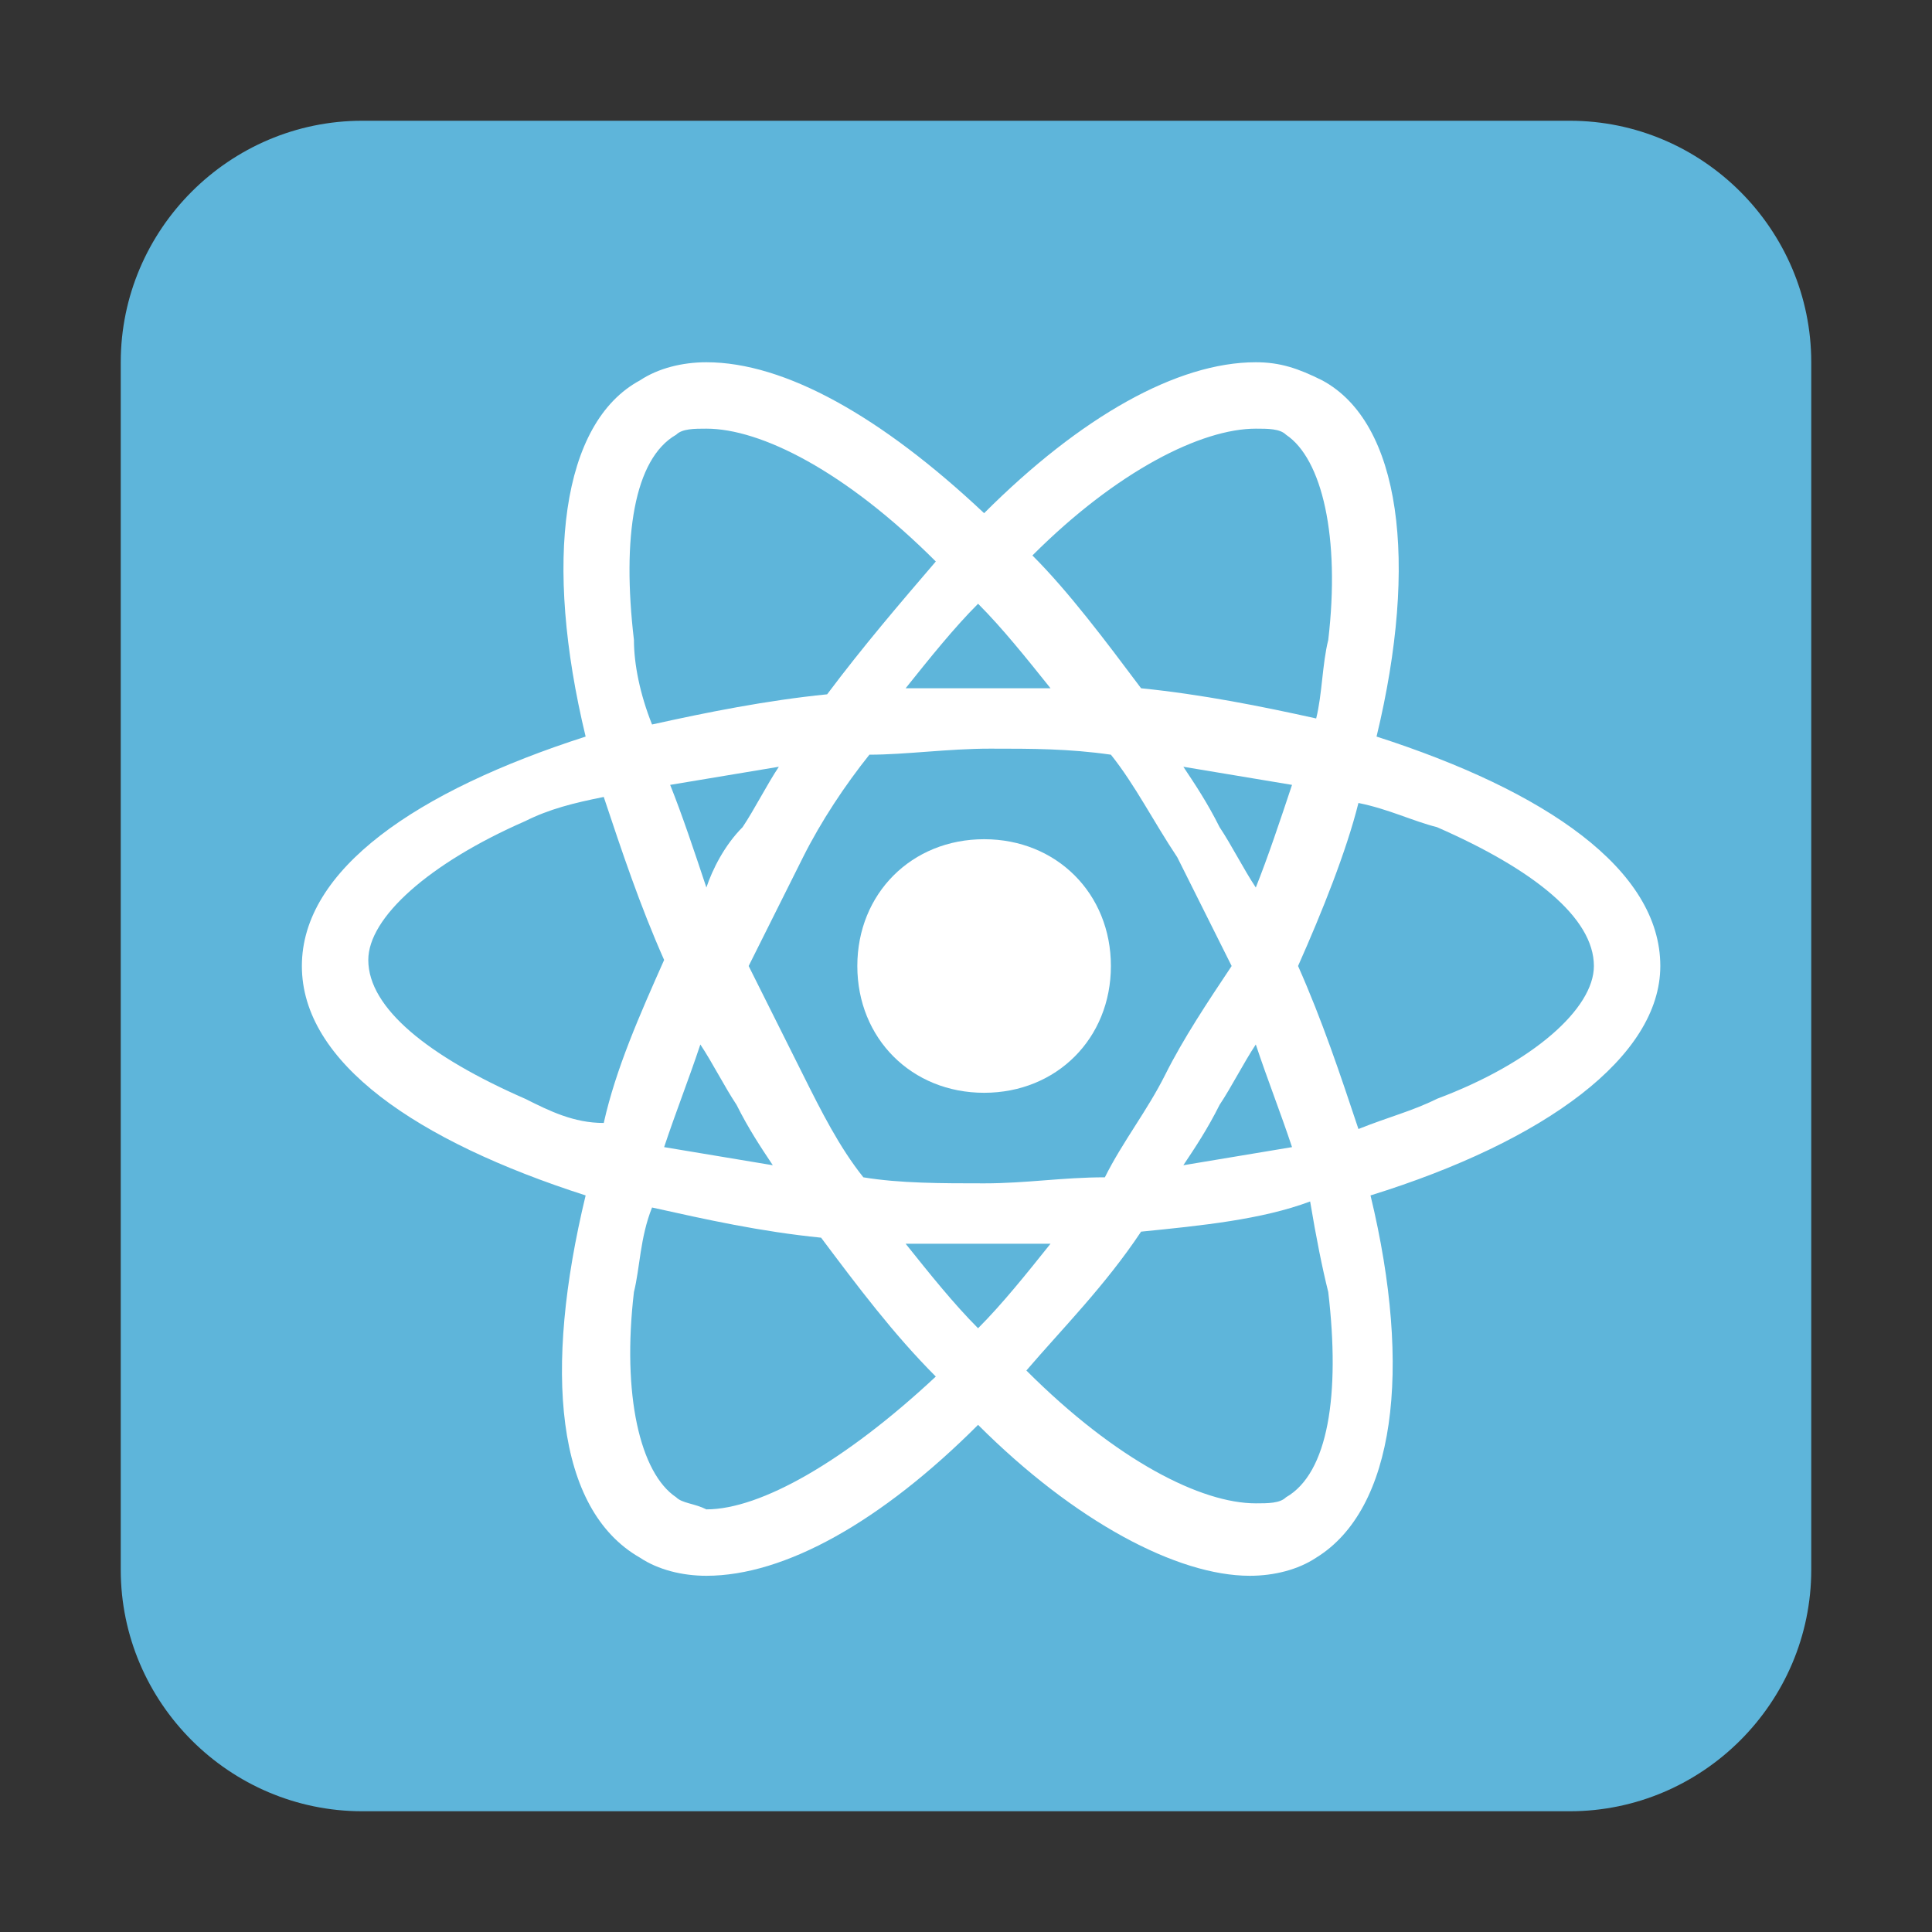 <svg xmlns="http://www.w3.org/2000/svg" width="40" height="40" viewBox="0 0 40 40" fill="none">
<rect x="0" y="0" width="40" height="40" fill="#333333" stroke="none"/>
<path d="M7.5 2.5H32.5C35.25 2.5 37.5 4.75 37.5 7.5V32.5C37.5 35.25 35.25 37.5 32.5 37.5H7.5C4.75 37.5 2.5 35.25 2.5 32.5V7.5C2.5 4.75 4.75 2.5 7.5 2.5Z" fill="#5EB5DA"/>
<path d="M34.375 20C34.375 18 32 16.375 28.5 15.25C29.375 11.625 29 8.75 27.375 7.875C26.875 7.625 26.5 7.5 26 7.5C24.375 7.5 22.375 8.625 20.375 10.625C18.25 8.625 16.25 7.5 14.625 7.5C14.125 7.5 13.625 7.625 13.25 7.875C11.625 8.75 11.25 11.625 12.125 15.25C8.625 16.375 6.25 18 6.25 20C6.25 22 8.625 23.625 12.125 24.75C11.25 28.375 11.5 31.25 13.25 32.25C13.625 32.5 14.125 32.625 14.625 32.625C16.25 32.625 18.25 31.5 20.25 29.5C22.25 31.5 24.375 32.625 25.875 32.625C26.375 32.625 26.875 32.5 27.25 32.25C28.875 31.25 29.25 28.375 28.375 24.75C32 23.625 34.375 21.875 34.375 20ZM26 8.875C26.25 8.875 26.5 8.875 26.625 9C27.375 9.5 27.75 11.125 27.5 13.25C27.375 13.75 27.375 14.375 27.25 14.875C26.125 14.625 24.875 14.375 23.625 14.25C22.875 13.25 22.125 12.25 21.375 11.5C23.125 9.75 24.875 8.875 26 8.875ZM24.125 22.25C23.75 23 23.25 23.625 22.875 24.375C22 24.375 21.25 24.5 20.375 24.5C19.5 24.5 18.625 24.5 17.875 24.375C17.375 23.75 17 23 16.625 22.25C16.25 21.5 15.875 20.75 15.5 20C15.875 19.25 16.25 18.5 16.625 17.75C17 17 17.5 16.25 18 15.625C18.75 15.625 19.625 15.5 20.5 15.5C21.375 15.5 22.125 15.5 23 15.625C23.5 16.25 23.875 17 24.375 17.75C24.75 18.5 25.125 19.25 25.5 20C25 20.75 24.5 21.5 24.125 22.25ZM26 21.625C26.25 22.375 26.5 23 26.75 23.75C26 23.875 25.25 24 24.5 24.125C24.75 23.75 25 23.375 25.25 22.875C25.5 22.5 25.75 22 26 21.625ZM20.25 27.5C19.75 27 19.25 26.375 18.75 25.75C19.25 25.75 19.75 25.75 20.25 25.75C20.75 25.75 21.25 25.75 21.75 25.75C21.25 26.375 20.75 27 20.25 27.5ZM16 24.125C15.25 24 14.5 23.875 13.75 23.75C14 23 14.25 22.375 14.5 21.625C14.75 22 15 22.5 15.25 22.875C15.5 23.375 15.75 23.75 16 24.125ZM14.625 18.375C14.375 17.625 14.125 16.875 13.875 16.25C14.625 16.125 15.375 16 16.125 15.875C15.875 16.25 15.625 16.75 15.375 17.125C15 17.5 14.75 18 14.625 18.375ZM20.25 12.5C20.75 13 21.25 13.625 21.75 14.25C21.25 14.25 20.75 14.25 20.25 14.25C19.75 14.25 19.25 14.25 18.75 14.25C19.25 13.625 19.75 13 20.25 12.5ZM25.25 17.125C25 16.625 24.75 16.25 24.5 15.875C25.25 16 26 16.125 26.75 16.25C26.5 17 26.25 17.75 26 18.375C25.75 18 25.5 17.5 25.25 17.125ZM13.125 13.25C12.875 11.125 13.125 9.5 14 9C14.125 8.875 14.375 8.875 14.625 8.875C15.75 8.875 17.5 9.75 19.375 11.625C18.625 12.5 17.875 13.375 17.125 14.375C15.875 14.5 14.625 14.75 13.5 15C13.25 14.375 13.125 13.75 13.125 13.25ZM10.875 22.75C8.875 21.875 7.625 20.875 7.625 19.875C7.625 19 8.875 17.875 10.875 17C11.375 16.75 11.875 16.625 12.5 16.5C12.875 17.625 13.25 18.75 13.75 19.875C13.25 21 12.75 22.125 12.5 23.25C11.875 23.25 11.375 23 10.875 22.75ZM14 31C13.25 30.5 12.875 28.875 13.125 26.75C13.25 26.25 13.25 25.625 13.5 25C14.625 25.25 15.75 25.5 17 25.625C17.75 26.625 18.5 27.625 19.375 28.5C17.5 30.25 15.75 31.25 14.625 31.25C14.375 31.125 14.125 31.125 14 31ZM27.5 26.75C27.75 28.875 27.5 30.5 26.625 31C26.5 31.125 26.25 31.125 26 31.125C24.875 31.125 23.125 30.25 21.25 28.375C22 27.5 22.875 26.625 23.625 25.5C24.875 25.375 26.125 25.25 27.125 24.875C27.25 25.625 27.375 26.25 27.5 26.75ZM29.75 22.75C29.25 23 28.75 23.125 28.125 23.375C27.75 22.25 27.375 21.125 26.875 20C27.375 18.875 27.875 17.625 28.125 16.625C28.75 16.75 29.25 17 29.75 17.125C31.75 18 33 19 33 20C33 20.875 31.75 22 29.75 22.75Z" fill="white"/>
<path d="M20.375 22.625C21.875 22.625 23 21.5 23 20C23 18.5 21.875 17.375 20.375 17.375C18.875 17.375 17.75 18.5 17.75 20C17.75 21.5 18.875 22.625 20.375 22.625Z" fill="white"/>
</svg>